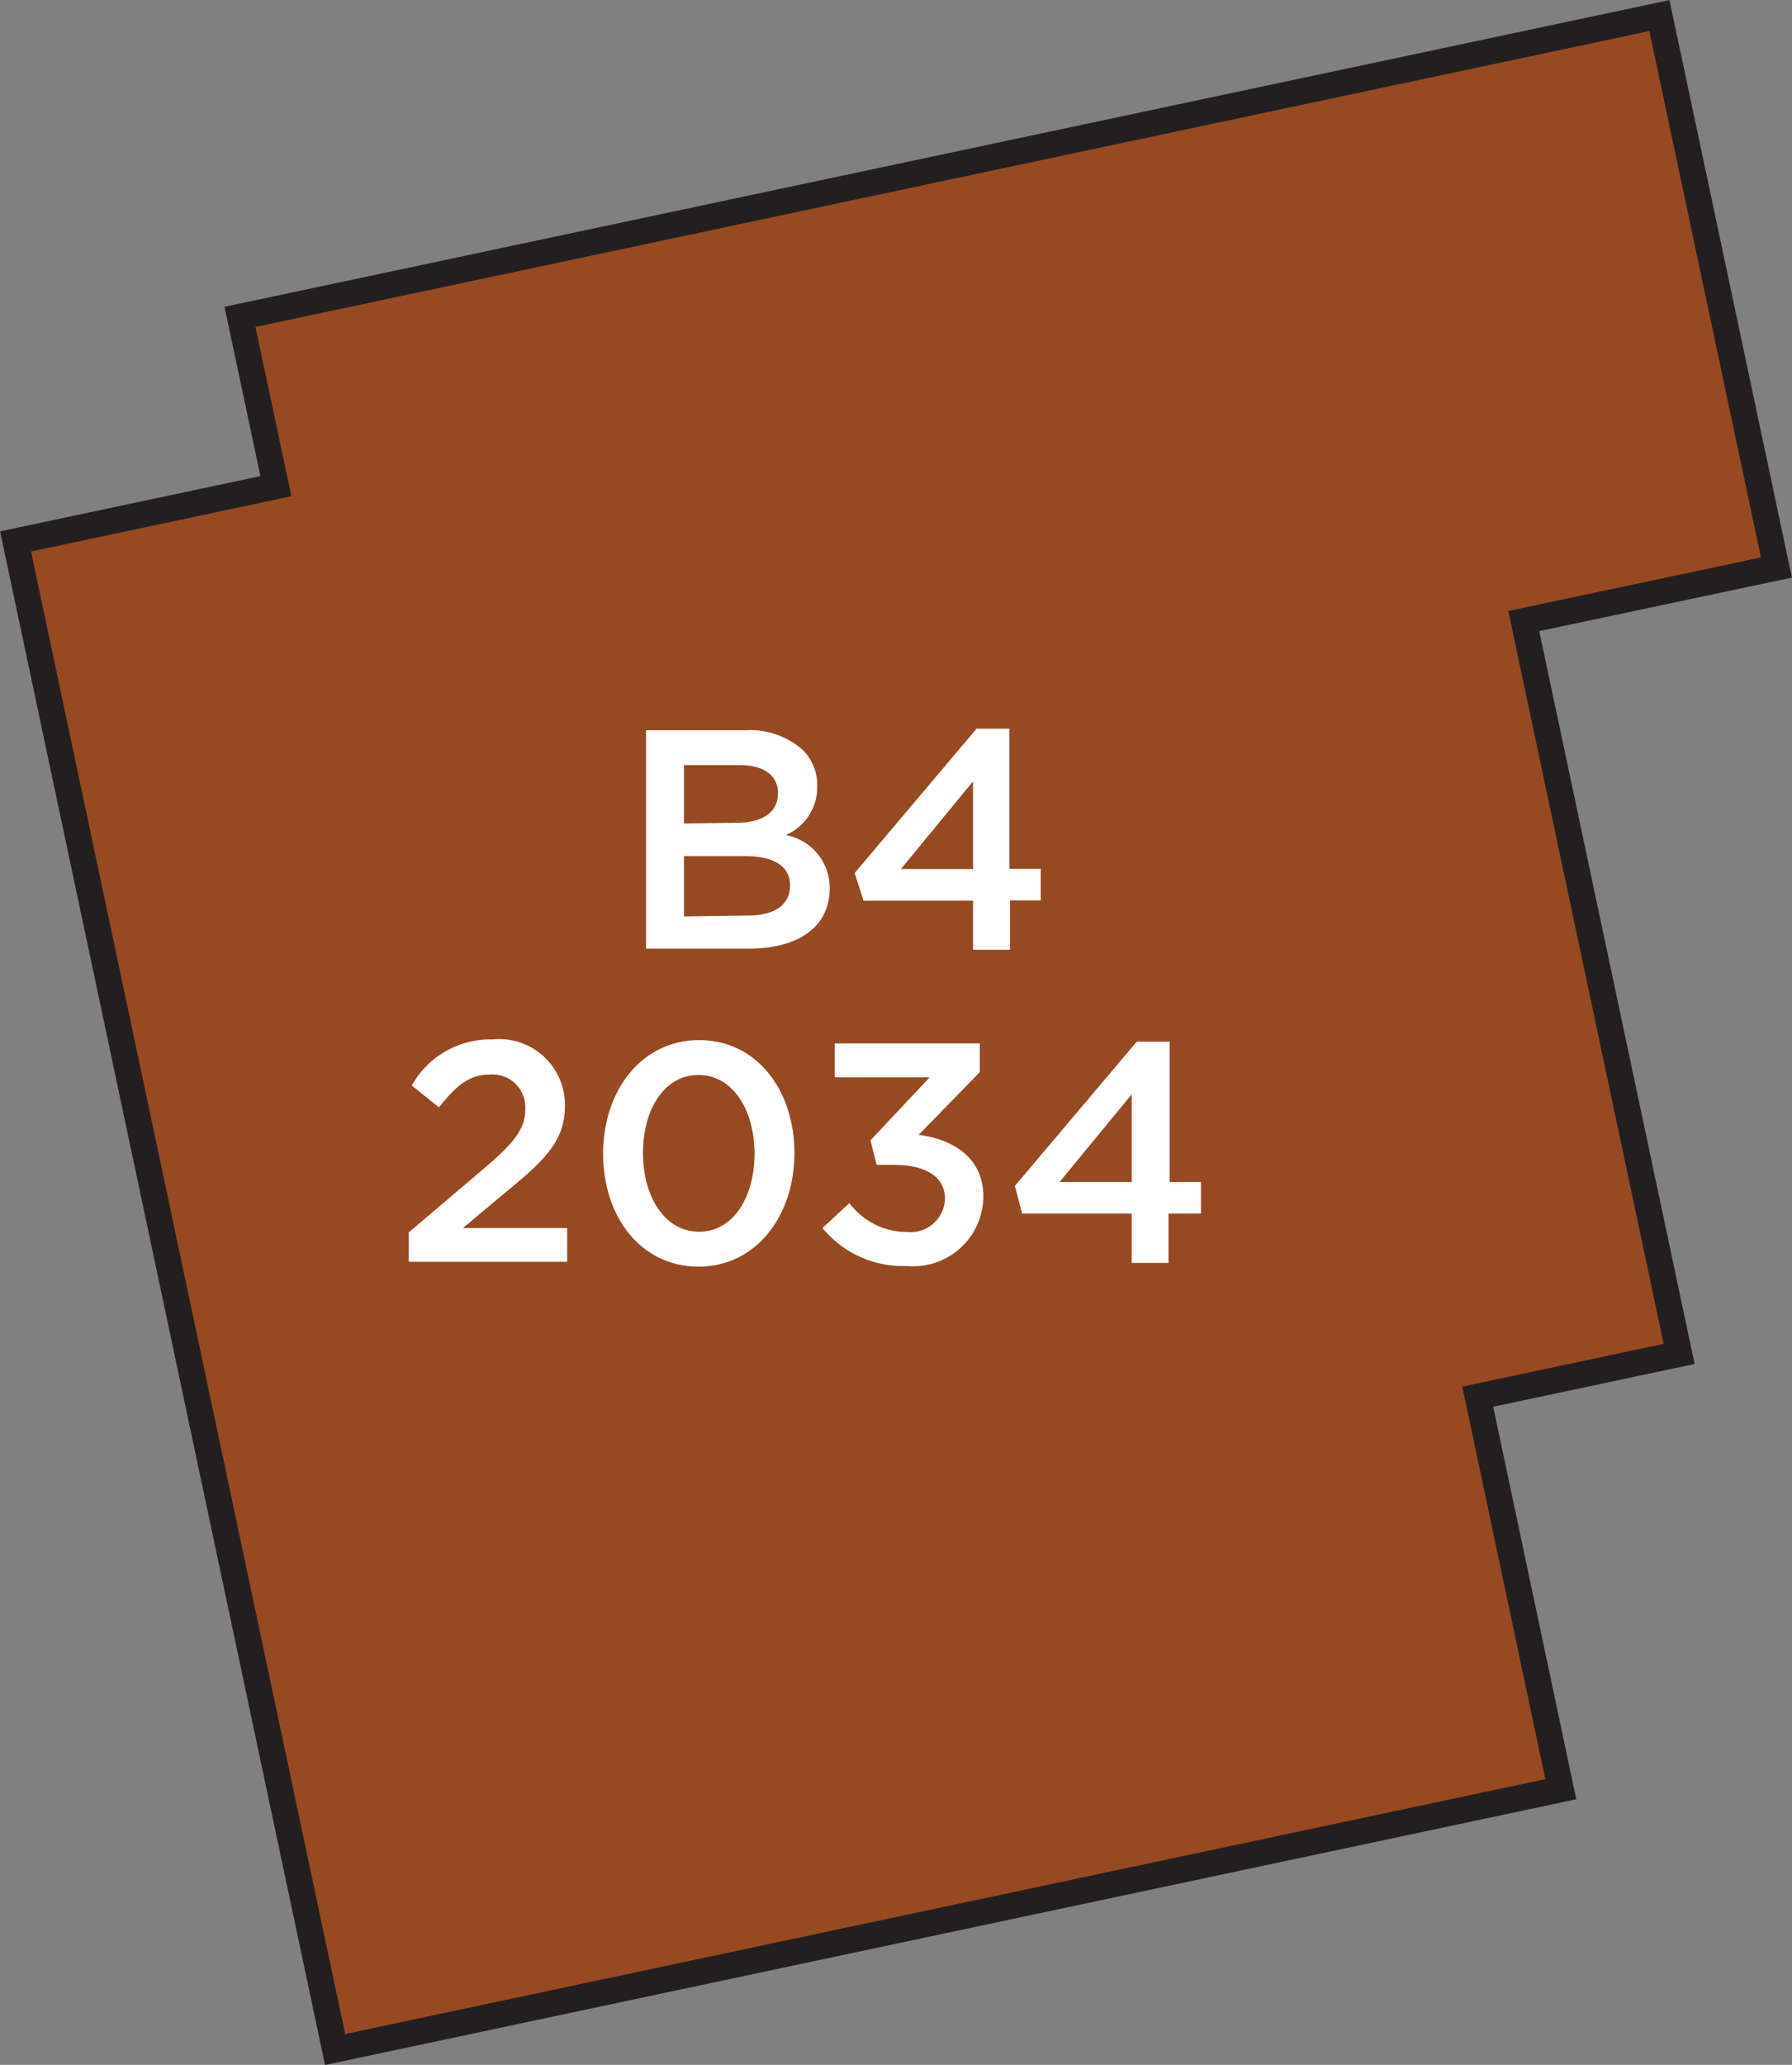 <svg xmlns="http://www.w3.org/2000/svg" width="81.77" height="94.16" viewBox="0 0 81.77 94.16"><rect x="0" y="0" width="81.77" height="94.16" fill="#808080" stroke="none"/><title>2034</title><polygon points="69.53 28.32 81.06 25.88 75.72 0.71 10.95 14.45 12.59 22.17 0.71 24.69 3.01 35.54 3.01 35.54 15.29 93.46 71.22 81.59 67.43 63.69 76.62 61.74 69.53 28.32" style="fill:#974a21;stroke:#231f20;stroke-miterlimit:10;stroke-width:1.191px"/><path d="M18.65,56.2l3.45-2.93c1.37-1.16,1.87-1.8,1.87-2.7A1.5,1.5,0,0,0,22.35,49c-.92,0-1.54.5-2.32,1.5l-1.24-1a4.1,4.1,0,0,1,3.69-2.1,3,3,0,0,1,3.3,3v0c0,1.57-.83,2.43-2.6,3.88L21.12,56h4.76v1.54H18.65Z" style="fill:#fff"/><path d="M27.52,52.61v0c0-2.86,1.74-5.18,4.38-5.18s4.35,2.29,4.35,5.15v0c0,2.86-1.74,5.18-4.38,5.18S27.52,55.47,27.52,52.61Zm6.91,0v0c0-2-1-3.59-2.56-3.59s-2.53,1.57-2.53,3.56v0c0,2,1,3.59,2.56,3.59S34.43,54.58,34.43,52.61Z" style="fill:#fff"/><path d="M37.53,56l1.23-1.14a3.27,3.27,0,0,0,2.63,1.32,1.57,1.57,0,0,0,1.73-1.52v0c0-1-.9-1.54-2.3-1.54H40L39.72,52l2.7-2.87H38.09V47.58h6.62v1.31l-2.79,2.86c1.52.2,2.95,1,2.95,2.82v0a3.2,3.2,0,0,1-3.5,3.16A4.75,4.75,0,0,1,37.53,56Z" style="fill:#fff"/><path d="M51.64,55.34h-5l-.33-1.26,5.56-6.58h1.5V53.9h1.43v1.44H53.32v2.25H51.64Zm0-1.44v-4l-3.29,4Z" style="fill:#fff"/><path d="M29.48,33.3H34a3.62,3.62,0,0,1,2.62.89,2.24,2.24,0,0,1,.67,1.66v0a2.38,2.38,0,0,1-1.43,2.23,2.45,2.45,0,0,1,2,2.43v0c0,1.79-1.47,2.75-3.7,2.75H29.48Zm4.13,4.22c1.13,0,1.89-.44,1.89-1.36v0c0-.79-.63-1.27-1.76-1.27H31.21v2.66Zm.51,4.23c1.2,0,1.93-.47,1.93-1.37v0c0-.84-.67-1.34-2.06-1.34H31.21v2.75Z" style="fill:#fff"/><path d="M44.4,41.07h-5L39,39.81l5.56-6.58h1.5v6.39h1.43v1.44H46.09v2.25H44.4Zm0-1.44v-4l-3.29,4Z" style="fill:#fff"/></svg>